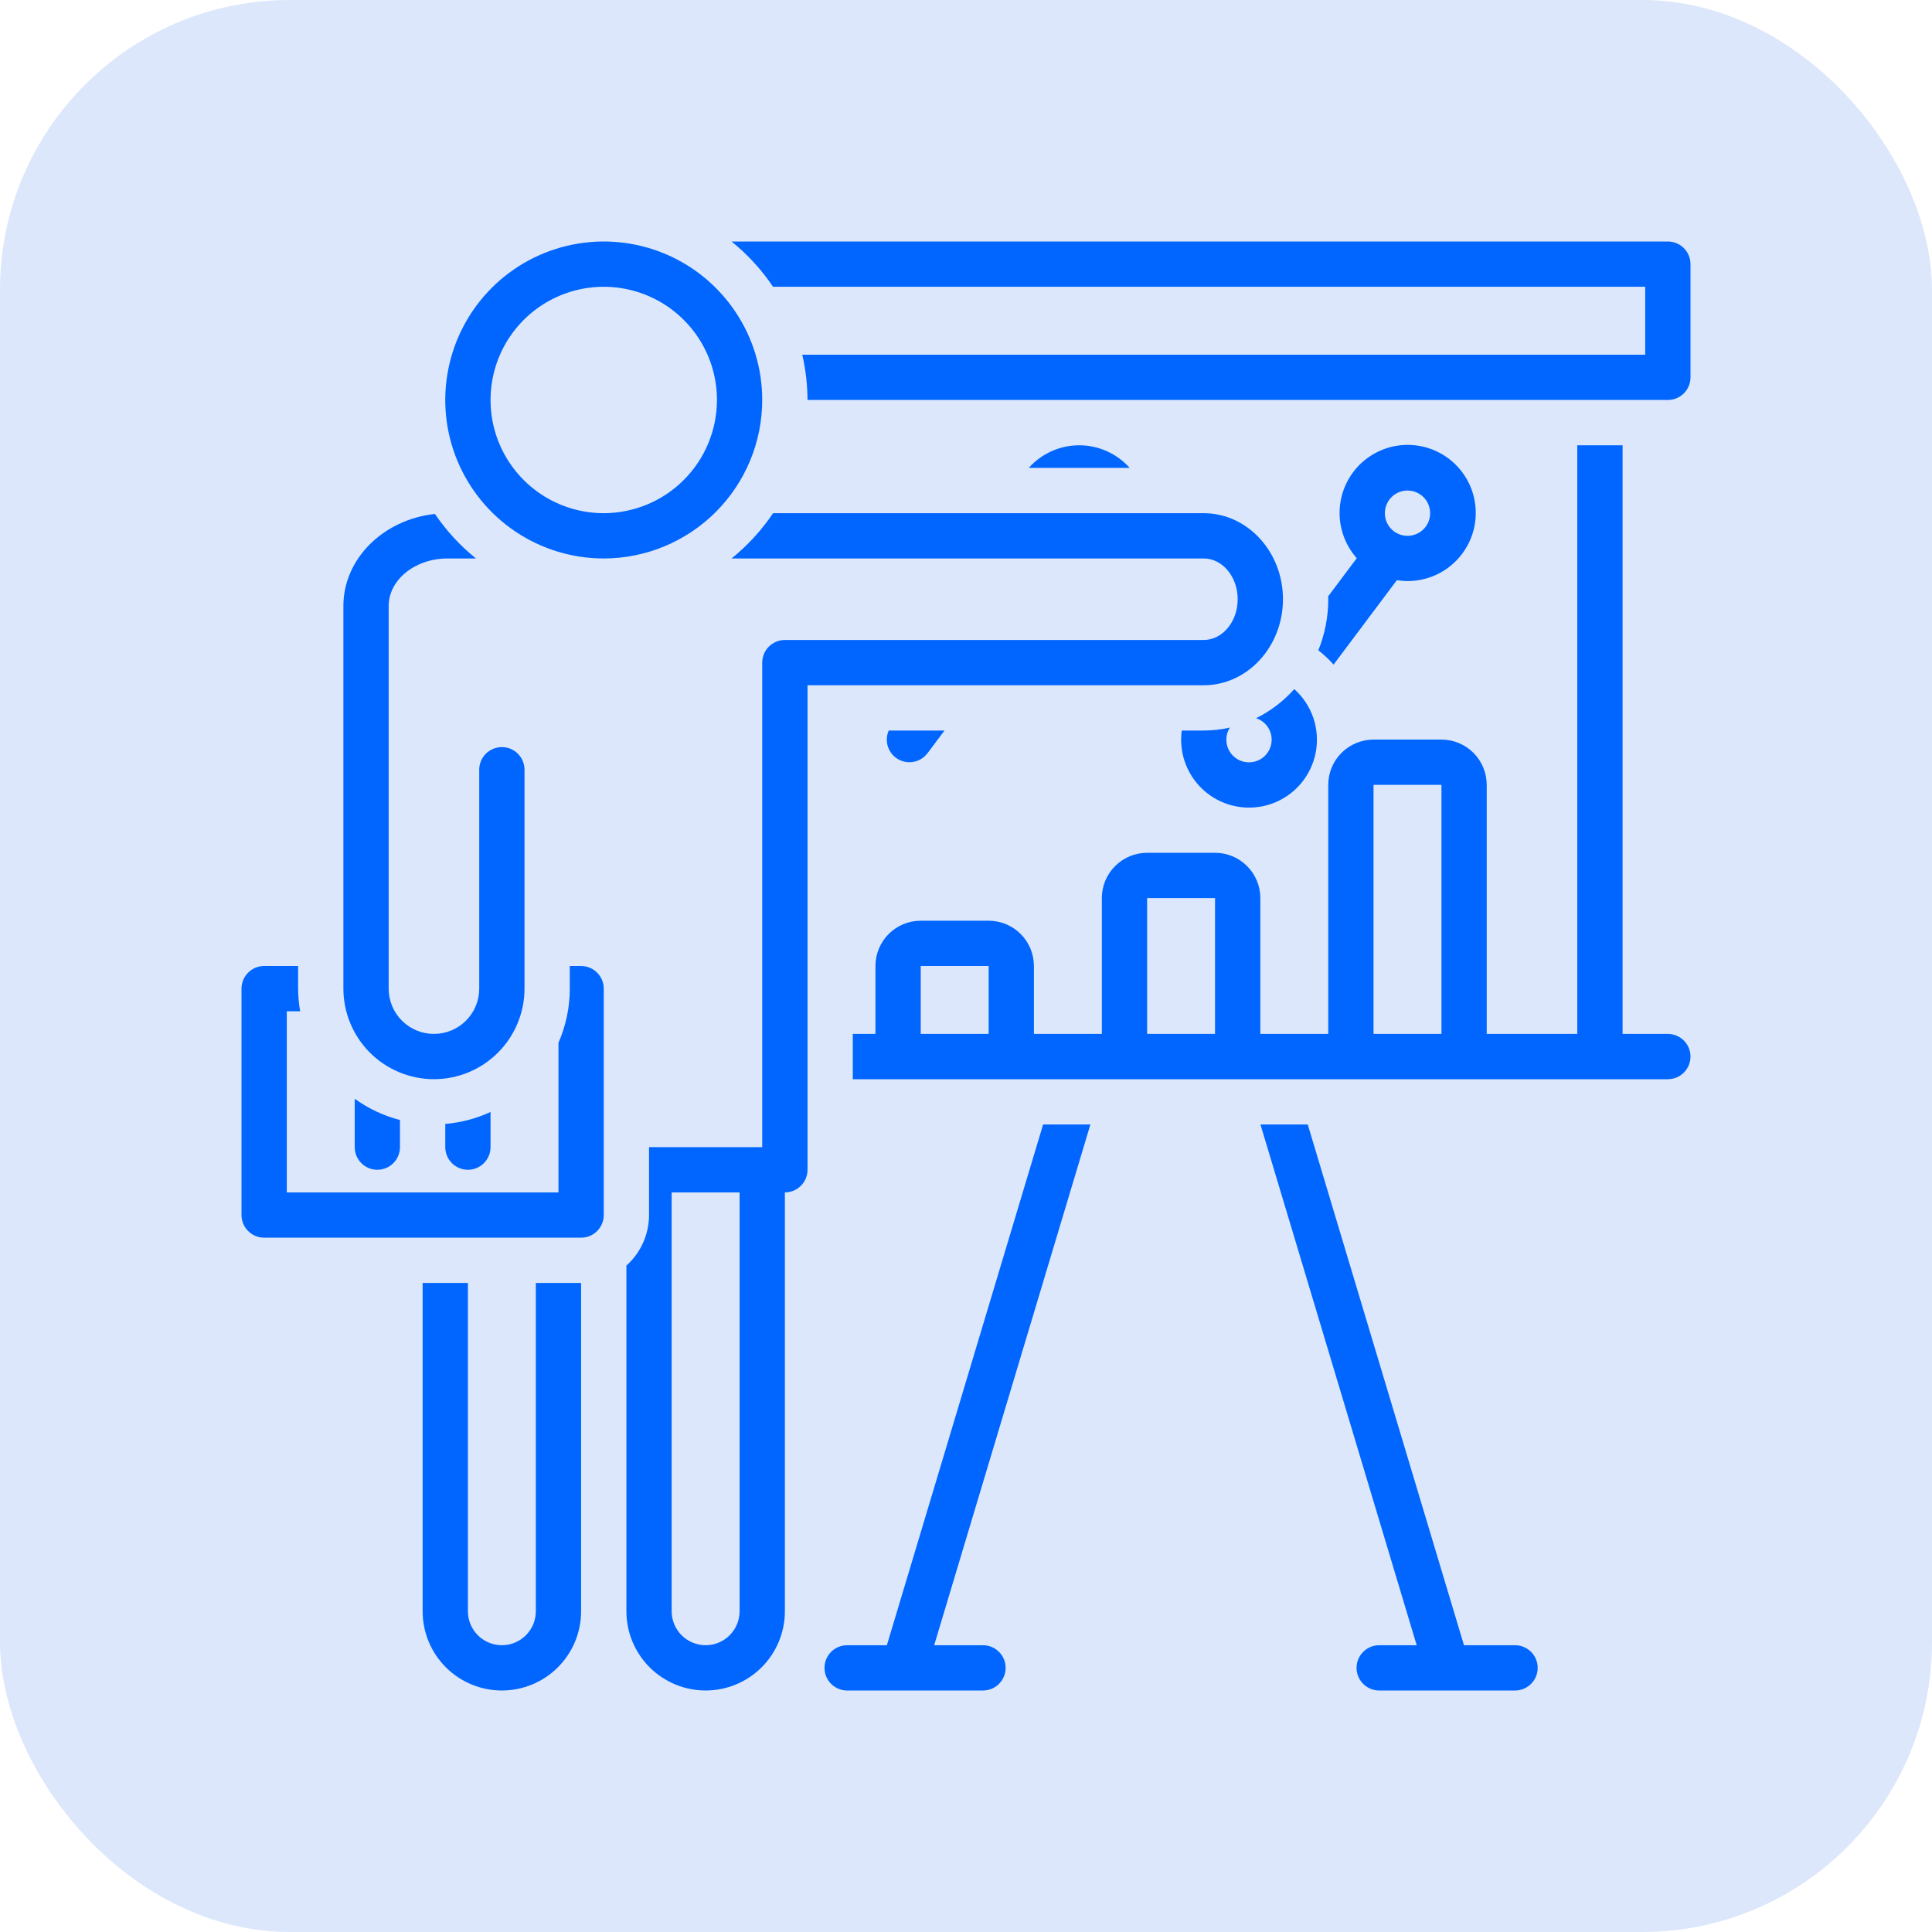 <svg width="80" height="80" viewBox="0 0 80 80" fill="none" xmlns="http://www.w3.org/2000/svg">
<rect width="80" height="80" rx="12" fill="#DCE7FB"/>
<g clip-path="url(#clip0_1_988)">
<path d="M62.735 68.125H60.62L54.151 46.562H52.193L58.662 68.125H57.11C56.861 68.125 56.623 68.224 56.447 68.4C56.271 68.575 56.172 68.814 56.172 69.062C56.172 69.311 56.271 69.55 56.447 69.725C56.623 69.901 56.861 70 57.11 70H62.735C62.983 70 63.222 69.901 63.398 69.725C63.574 69.55 63.672 69.311 63.672 69.062C63.672 68.814 63.574 68.575 63.398 68.4C63.222 68.224 62.983 68.125 62.735 68.125Z" fill="#0066FF"/>
<path d="M43.193 46.562L36.724 68.125H35.078C34.83 68.125 34.591 68.224 34.415 68.4C34.239 68.575 34.141 68.814 34.141 69.062C34.141 69.311 34.239 69.55 34.415 69.725C34.591 69.901 34.83 70 35.078 70H40.703C40.952 70 41.19 69.901 41.366 69.725C41.542 69.55 41.641 69.311 41.641 69.062C41.641 68.814 41.542 68.575 41.366 68.4C41.19 68.224 40.952 68.125 40.703 68.125H38.682L45.151 46.562H43.193Z" fill="#0066FF"/>
<path d="M37.094 31.375C37.193 31.449 37.305 31.502 37.424 31.533C37.543 31.564 37.667 31.57 37.789 31.553C37.911 31.536 38.028 31.494 38.134 31.432C38.24 31.369 38.333 31.286 38.407 31.188L39.11 30.25H36.8C36.715 30.443 36.698 30.66 36.751 30.864C36.805 31.068 36.925 31.248 37.094 31.375Z" fill="#0066FF"/>
<path d="M55.221 27.519L57.841 24.024C58.497 24.13 59.169 24 59.739 23.658C60.309 23.316 60.739 22.784 60.955 22.156C61.171 21.527 61.157 20.843 60.918 20.223C60.678 19.604 60.227 19.089 59.645 18.769C59.062 18.45 58.385 18.346 57.734 18.477C57.083 18.607 56.498 18.964 56.084 19.483C55.67 20.003 55.453 20.652 55.47 21.316C55.488 21.98 55.74 22.617 56.181 23.114L54.995 24.695C54.996 24.735 55.001 24.773 55.001 24.812C55.001 25.537 54.861 26.255 54.59 26.927C54.818 27.105 55.029 27.303 55.221 27.519ZM58.282 20.312C58.467 20.312 58.648 20.367 58.803 20.471C58.957 20.573 59.077 20.72 59.148 20.891C59.219 21.062 59.237 21.251 59.201 21.433C59.165 21.615 59.076 21.782 58.945 21.913C58.813 22.044 58.647 22.133 58.465 22.169C58.283 22.206 58.094 22.187 57.923 22.116C57.752 22.045 57.605 21.925 57.502 21.771C57.399 21.617 57.344 21.435 57.344 21.25C57.344 21.001 57.443 20.763 57.619 20.587C57.795 20.411 58.033 20.312 58.282 20.312Z" fill="#0066FF"/>
<path d="M49.844 30.25H48.934C48.869 30.731 48.928 31.22 49.108 31.671C49.288 32.122 49.581 32.518 49.959 32.822C50.337 33.126 50.788 33.327 51.267 33.405C51.745 33.483 52.236 33.436 52.692 33.269C53.147 33.101 53.551 32.818 53.865 32.448C54.178 32.078 54.391 31.633 54.482 31.156C54.572 30.68 54.538 30.188 54.383 29.728C54.227 29.269 53.955 28.857 53.593 28.534C53.148 29.034 52.612 29.443 52.012 29.739C52.198 29.8 52.359 29.918 52.475 30.075C52.59 30.233 52.654 30.422 52.656 30.618C52.658 30.813 52.6 31.004 52.488 31.164C52.377 31.325 52.218 31.446 52.034 31.512C51.85 31.578 51.651 31.584 51.463 31.531C51.275 31.478 51.108 31.367 50.986 31.215C50.865 31.062 50.793 30.875 50.783 30.68C50.772 30.485 50.822 30.292 50.927 30.127C50.572 30.208 50.208 30.25 49.844 30.25Z" fill="#0066FF"/>
<path d="M44.688 18.438C44.293 18.438 43.903 18.521 43.543 18.683C43.182 18.845 42.86 19.08 42.598 19.375H46.778C46.516 19.08 46.194 18.845 45.833 18.683C45.473 18.521 45.083 18.438 44.688 18.438Z" fill="#0066FF"/>
<path d="M22.188 66.719C22.188 67.092 22.039 67.449 21.776 67.713C21.512 67.977 21.154 68.125 20.781 68.125C20.408 68.125 20.051 67.977 19.787 67.713C19.523 67.449 19.375 67.092 19.375 66.719V53.125H17.5V66.719C17.5 67.589 17.846 68.424 18.461 69.039C19.076 69.654 19.911 70 20.781 70C21.651 70 22.486 69.654 23.101 69.039C23.717 68.424 24.062 67.589 24.062 66.719V53.125H22.188V66.719Z" fill="#0066FF"/>
<path d="M53.125 24.812C53.125 22.848 51.653 21.25 49.844 21.25H32.011C31.535 21.958 30.955 22.59 30.291 23.125H49.844C50.619 23.125 51.25 23.882 51.25 24.812C51.25 25.743 50.619 26.5 49.844 26.5H32.5C32.251 26.5 32.013 26.599 31.837 26.775C31.661 26.951 31.562 27.189 31.562 27.438V47.5H26.875V50.312C26.875 50.708 26.791 51.098 26.63 51.459C26.468 51.819 26.232 52.142 25.938 52.404V66.719C25.938 67.589 26.283 68.424 26.899 69.039C27.514 69.654 28.349 70 29.219 70C30.089 70 30.924 69.654 31.539 69.039C32.154 68.424 32.5 67.589 32.5 66.719V49.375C32.749 49.375 32.987 49.276 33.163 49.1C33.339 48.925 33.438 48.686 33.438 48.438V28.375H49.844C51.653 28.375 53.125 26.777 53.125 24.812ZM30.625 66.719C30.625 67.092 30.477 67.449 30.213 67.713C29.949 67.977 29.592 68.125 29.219 68.125C28.846 68.125 28.488 67.977 28.224 67.713C27.961 67.449 27.812 67.092 27.812 66.719V49.375H30.625V66.719Z" fill="#0066FF"/>
<path d="M14.688 47.5C14.688 47.749 14.786 47.987 14.962 48.163C15.138 48.339 15.376 48.438 15.625 48.438C15.874 48.438 16.112 48.339 16.288 48.163C16.464 47.987 16.562 47.749 16.562 47.5V46.377C15.888 46.203 15.252 45.905 14.688 45.497V47.5Z" fill="#0066FF"/>
<path d="M19.375 48.438C19.624 48.438 19.862 48.339 20.038 48.163C20.214 47.987 20.312 47.749 20.312 47.5V46.044C19.721 46.318 19.087 46.485 18.438 46.539V47.5C18.438 47.749 18.536 47.987 18.712 48.163C18.888 48.339 19.126 48.438 19.375 48.438Z" fill="#0066FF"/>
<path d="M24.062 40H23.594V40.938C23.594 41.709 23.434 42.472 23.125 43.179V49.375H11.875V41.875H12.428C12.374 41.565 12.346 41.252 12.344 40.938V40H10.938C10.689 40 10.45 40.099 10.275 40.275C10.099 40.45 10 40.689 10 40.938V50.312C10 50.561 10.099 50.8 10.275 50.975C10.45 51.151 10.689 51.25 10.938 51.25H24.062C24.311 51.25 24.55 51.151 24.725 50.975C24.901 50.8 25 50.561 25 50.312V40.938C25 40.689 24.901 40.45 24.725 40.275C24.55 40.099 24.311 40 24.062 40Z" fill="#0066FF"/>
<path d="M17.969 44.687C18.963 44.686 19.916 44.291 20.619 43.588C21.322 42.885 21.718 41.932 21.719 40.937V31.873C21.719 31.625 21.62 31.386 21.444 31.21C21.268 31.035 21.03 30.936 20.781 30.936C20.533 30.936 20.294 31.035 20.118 31.21C19.942 31.386 19.844 31.625 19.844 31.873V40.937C19.844 41.435 19.646 41.912 19.295 42.263C18.943 42.615 18.466 42.812 17.969 42.812C17.471 42.812 16.995 42.615 16.643 42.263C16.291 41.912 16.094 41.435 16.094 40.937V25.093C16.094 24.008 17.187 23.125 18.531 23.125H19.709C19.054 22.598 18.481 21.976 18.009 21.281C15.877 21.512 14.219 23.132 14.219 25.093V40.937C14.22 41.932 14.615 42.885 15.318 43.588C16.021 44.291 16.974 44.686 17.969 44.687Z" fill="#0066FF"/>
<path d="M69.062 10H30.291C30.955 10.535 31.534 11.167 32.01 11.875H68.125V14.688H33.22C33.362 15.302 33.435 15.931 33.437 16.562H69.062C69.311 16.562 69.549 16.464 69.725 16.288C69.901 16.112 70 15.874 70 15.625V10.938C70 10.689 69.901 10.45 69.725 10.275C69.549 10.099 69.311 10 69.062 10Z" fill="#0066FF"/>
<path d="M31.562 16.562C31.562 15.265 31.178 13.996 30.456 12.917C29.735 11.837 28.71 10.996 27.511 10.499C26.312 10.003 24.993 9.873 23.72 10.126C22.447 10.379 21.277 11.004 20.36 11.922C19.442 12.84 18.817 14.009 18.564 15.282C18.31 16.555 18.44 17.875 18.937 19.074C19.434 20.273 20.275 21.298 21.354 22.019C22.433 22.74 23.702 23.125 25 23.125C26.74 23.123 28.408 22.431 29.638 21.201C30.869 19.971 31.561 18.302 31.562 16.562ZM25 21.25C24.073 21.25 23.167 20.975 22.396 20.46C21.625 19.945 21.024 19.213 20.669 18.356C20.314 17.5 20.222 16.557 20.403 15.648C20.583 14.739 21.03 13.903 21.685 13.248C22.341 12.592 23.176 12.146 24.085 11.965C24.995 11.784 25.937 11.877 26.794 12.232C27.65 12.587 28.382 13.187 28.898 13.958C29.413 14.729 29.688 15.635 29.688 16.562C29.686 17.805 29.192 18.997 28.313 19.875C27.434 20.754 26.243 21.248 25 21.25Z" fill="#0066FF"/>
<path d="M69.062 42.812H67.188V18.438H65.312V42.812H61.562V32.5C61.562 32.003 61.365 31.526 61.013 31.174C60.662 30.823 60.185 30.625 59.688 30.625H56.875C56.378 30.625 55.901 30.823 55.549 31.174C55.197 31.526 55 32.003 55 32.5V42.812H52.188V37.188C52.188 36.69 51.99 36.213 51.638 35.862C51.287 35.51 50.81 35.312 50.312 35.312H47.5C47.003 35.312 46.526 35.51 46.174 35.862C45.822 36.213 45.625 36.69 45.625 37.188V42.812H42.812V40C42.812 39.503 42.615 39.026 42.263 38.674C41.912 38.322 41.435 38.125 40.938 38.125H38.125C37.628 38.125 37.151 38.322 36.799 38.674C36.447 39.026 36.25 39.503 36.25 40V42.812H35.312V44.688H69.062C69.311 44.688 69.55 44.589 69.725 44.413C69.901 44.237 70 43.999 70 43.75C70 43.501 69.901 43.263 69.725 43.087C69.55 42.911 69.311 42.812 69.062 42.812ZM40.938 42.812H38.125V40H40.938V42.812ZM50.312 42.812H47.5V37.188H50.312V42.812ZM59.688 42.812H56.875V32.5H59.688V42.812Z" fill="#0066FF"/>
</g>
<defs>
<clipPath id="clip0_1_988">
<rect width="60" height="60" fill="white" transform="translate(10 10)"/>
</clipPath>
</defs>
</svg>
